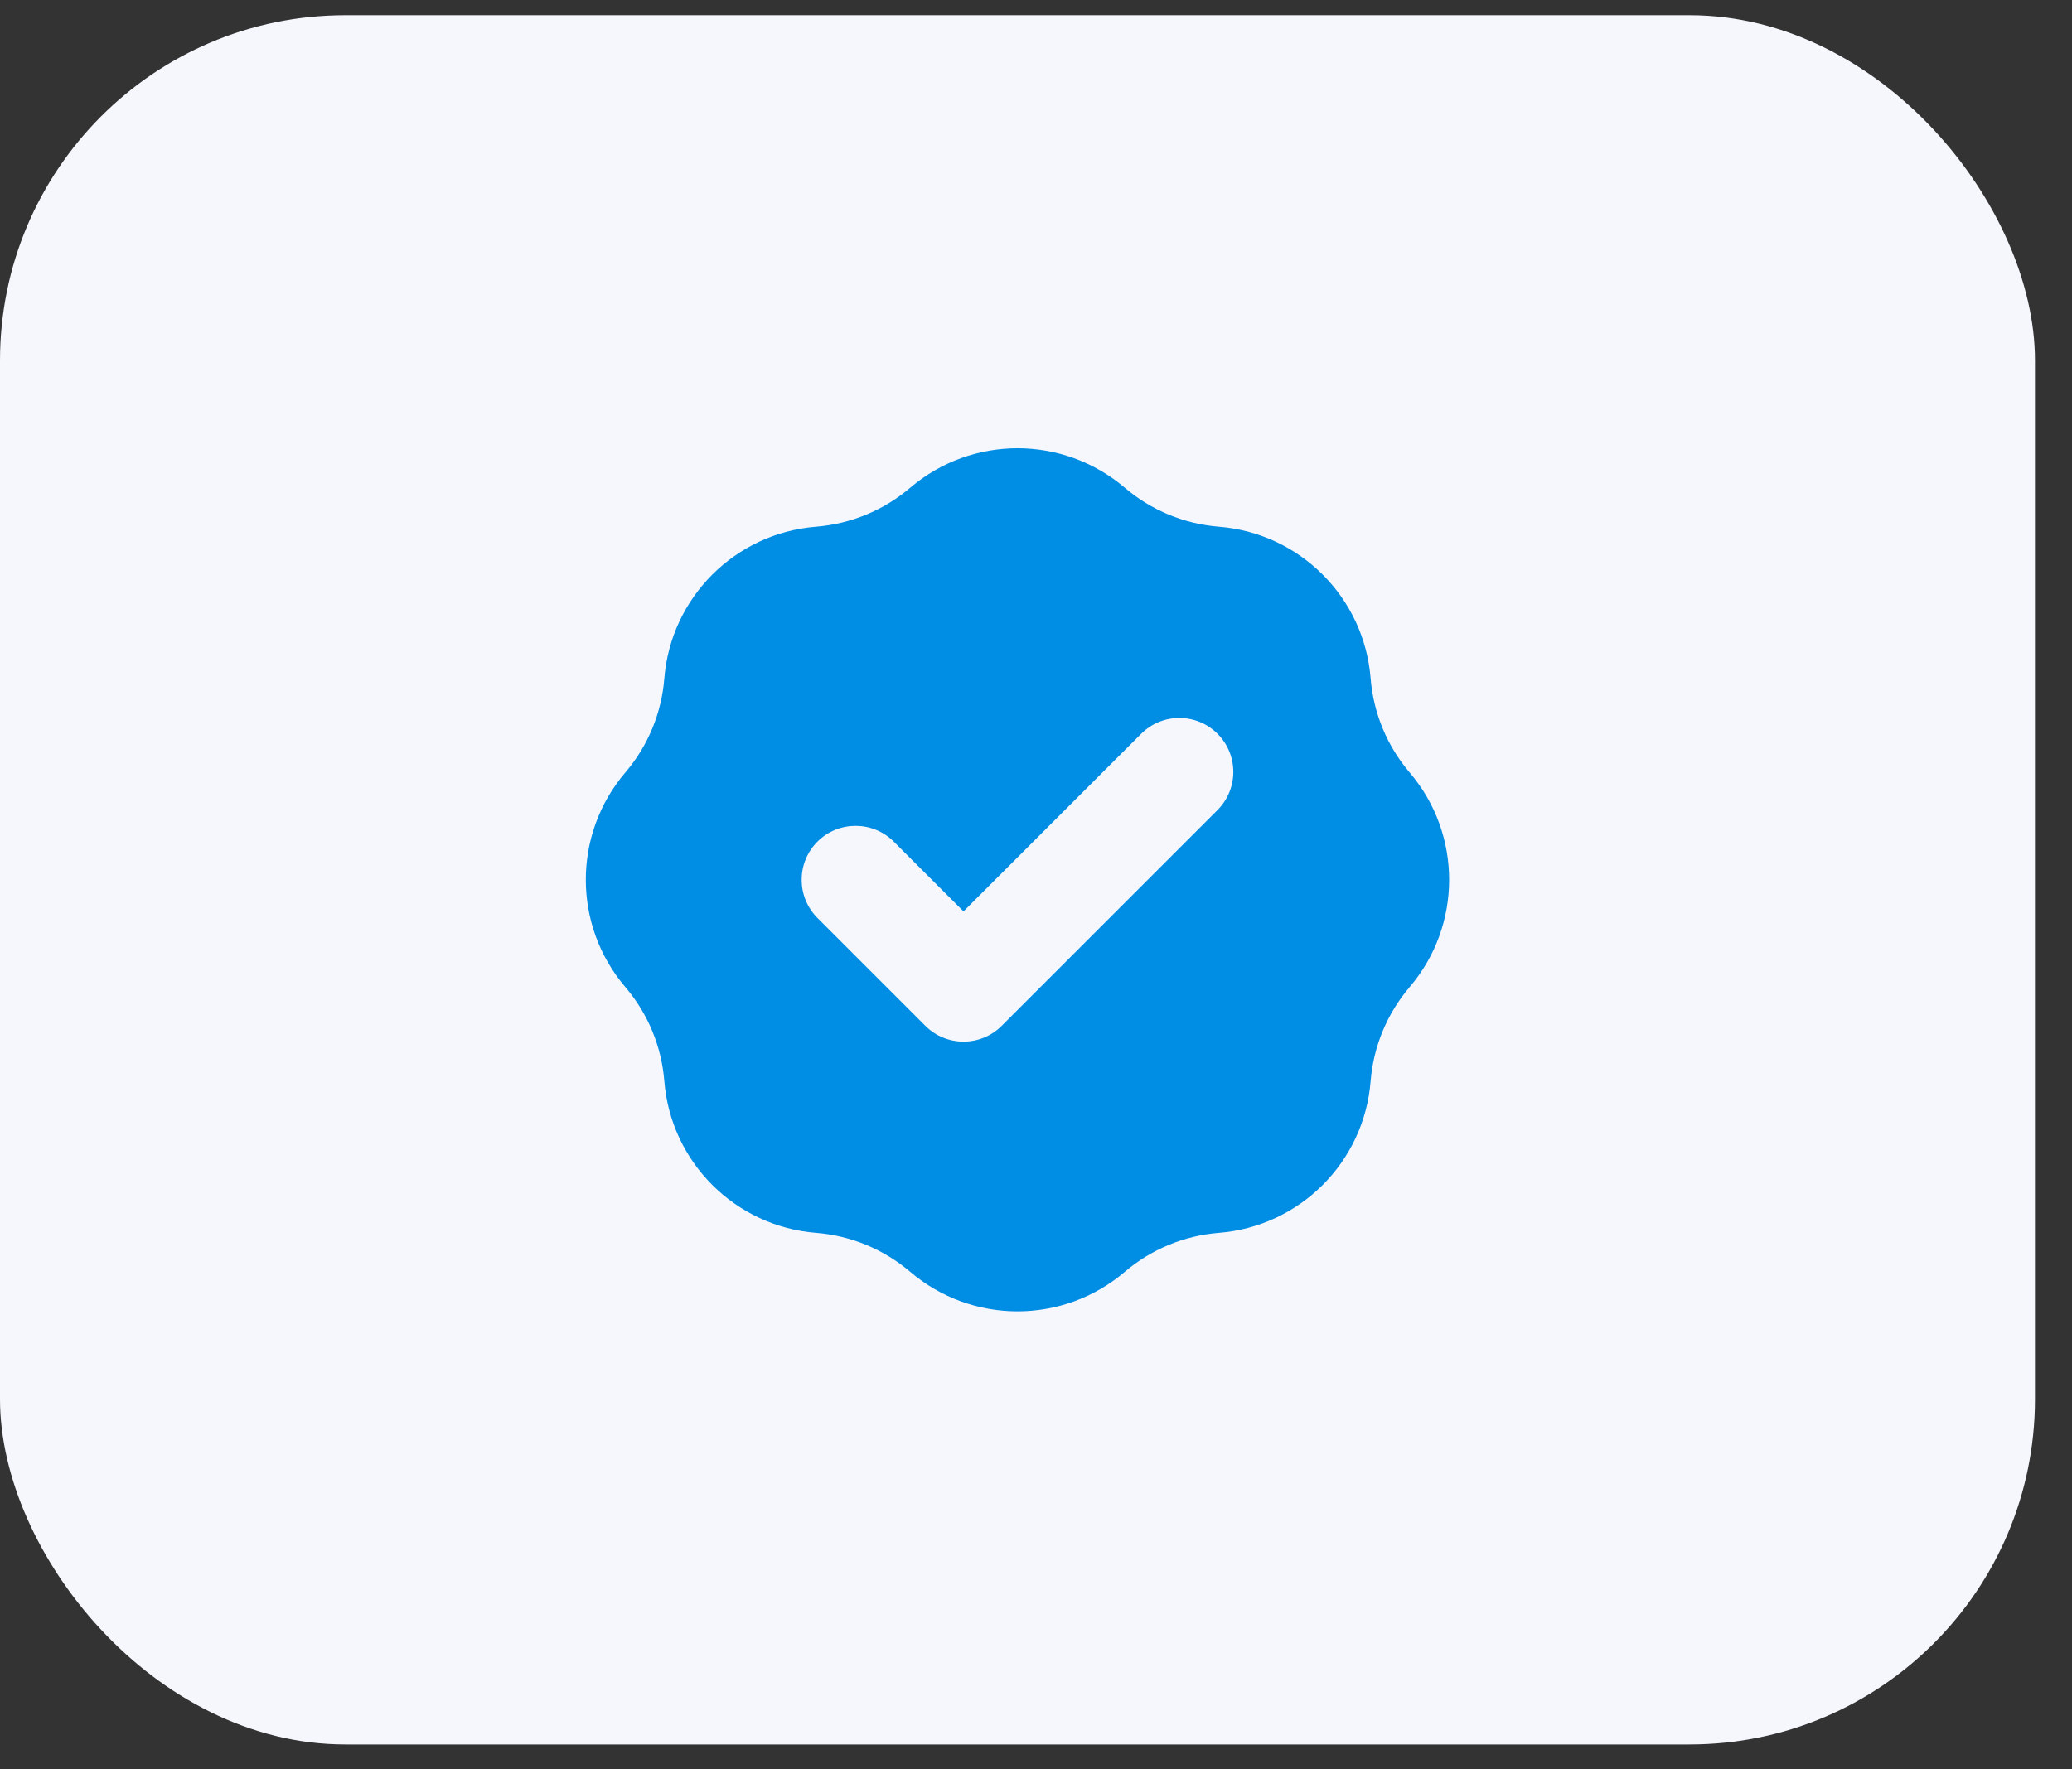 <?xml version="1.0" encoding="UTF-8"?> <svg xmlns="http://www.w3.org/2000/svg" width="48" height="41" viewBox="0 0 48 41" fill="none"><rect x="0" y="0" width="48" height="41" fill="#333333" stroke="none"/><rect y="0.352" width="47.142" height="40.071" rx="8" fill="#F6F7FD"></rect><path fill-rule="evenodd" clip-rule="evenodd" d="M18.905 12.205C19.709 12.141 20.472 11.825 21.086 11.302C22.518 10.082 24.624 10.082 26.057 11.302C26.67 11.825 27.433 12.141 28.237 12.205C30.113 12.355 31.603 13.845 31.752 15.72C31.817 16.524 32.133 17.287 32.656 17.901C33.876 19.333 33.876 21.44 32.656 22.872C32.133 23.486 31.817 24.249 31.752 25.053C31.603 26.929 30.113 28.418 28.237 28.568C27.433 28.632 26.67 28.948 26.057 29.471C24.624 30.692 22.518 30.692 21.086 29.471C20.472 28.948 19.709 28.632 18.905 28.568C17.029 28.418 15.54 26.929 15.39 25.053C15.326 24.249 15.01 23.486 14.486 22.872C13.266 21.44 13.266 19.333 14.486 17.901C15.01 17.287 15.326 16.524 15.39 15.72C15.54 13.845 17.029 12.355 18.905 12.205ZM28.205 18.771C28.693 18.282 28.693 17.491 28.205 17.003C27.717 16.515 26.925 16.515 26.437 17.003L22.321 21.119L20.705 19.503C20.217 19.015 19.425 19.015 18.937 19.503C18.449 19.991 18.449 20.782 18.937 21.271L21.437 23.771C21.925 24.259 22.717 24.259 23.205 23.771L28.205 18.771Z" fill="#008DE4"></path></svg> 